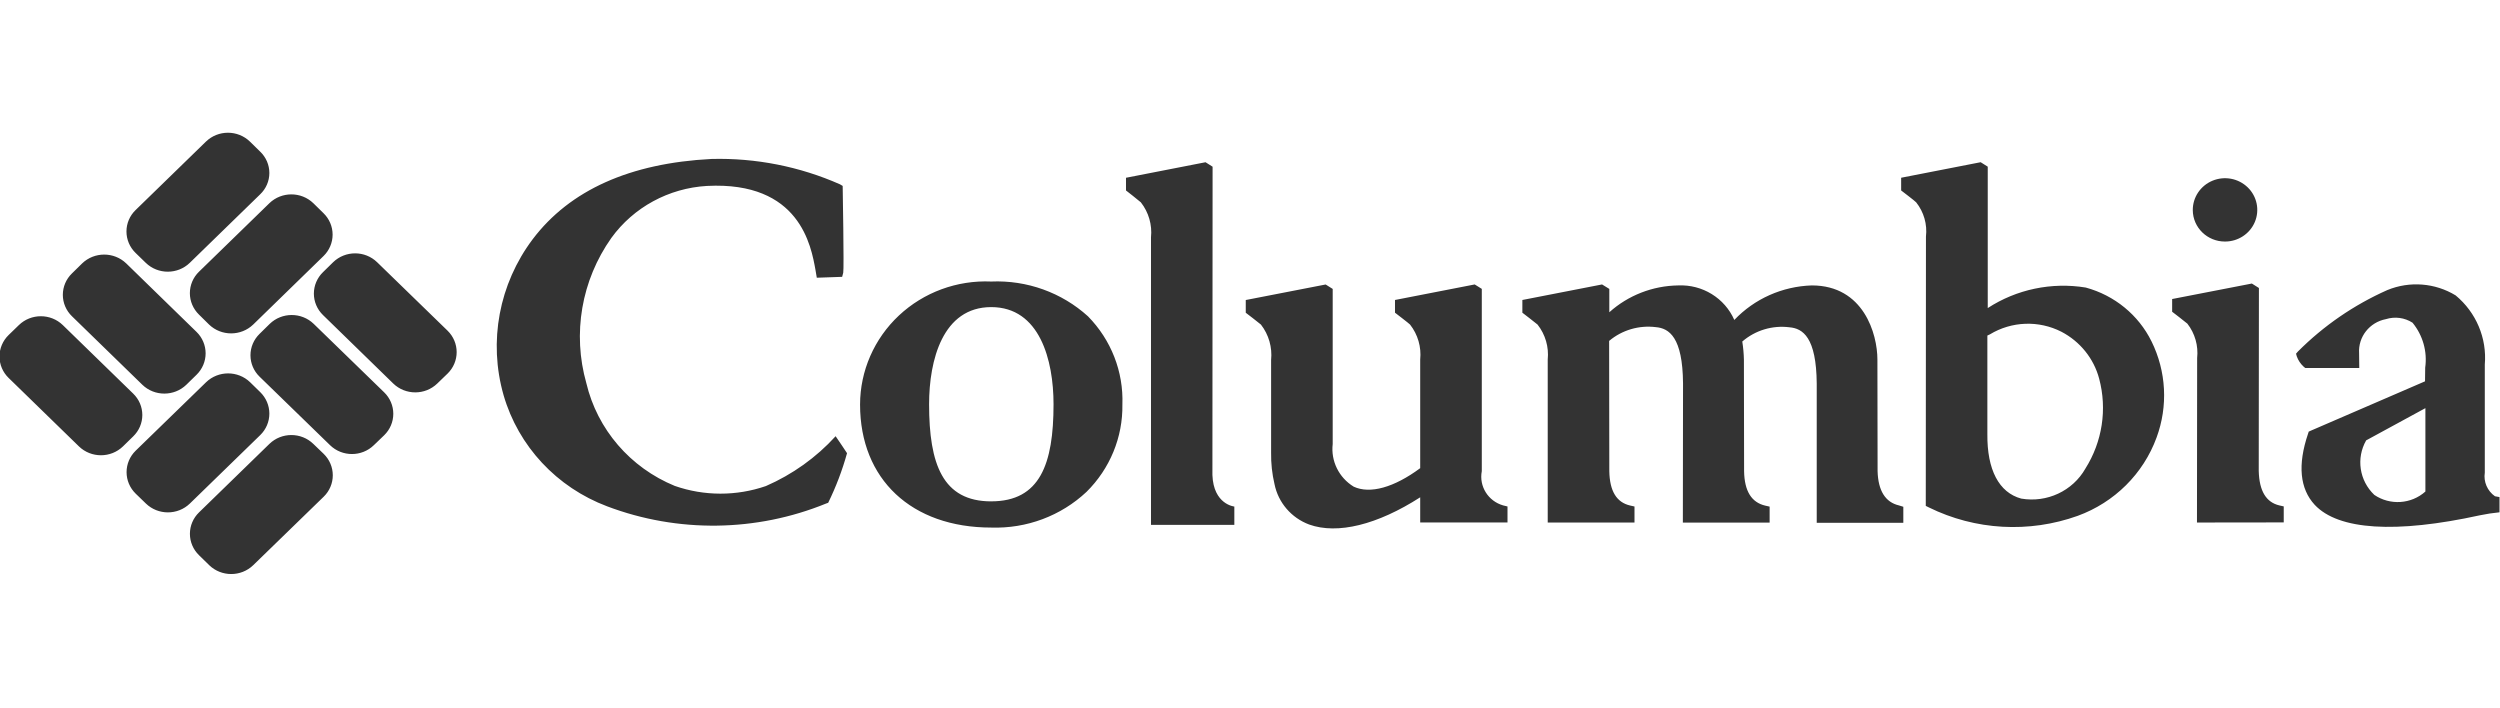 <svg width="113" height="32" viewBox="0 0 113 32" fill="none" xmlns="http://www.w3.org/2000/svg">
<g clip-path="url(#clip0_217_2290)">
<path fill-rule="evenodd" clip-rule="evenodd" d="M6.02 17.791C6.284 18.046 6.433 18.394 6.433 18.758C6.433 19.122 6.284 19.47 6.02 19.725L5.558 20.177C5.006 20.711 4.12 20.711 3.568 20.177L0.388 17.081C0.125 16.826 -0.023 16.477 -0.023 16.113C-0.023 15.75 0.125 15.401 0.388 15.145L0.851 14.696C1.402 14.16 2.29 14.16 2.841 14.696L6.02 17.791ZM5.705 11.906C5.152 11.374 4.267 11.374 3.713 11.906L3.252 12.359C2.988 12.614 2.84 12.963 2.84 13.327C2.84 13.69 2.988 14.039 3.252 14.294L6.433 17.39C6.984 17.924 7.871 17.924 8.423 17.39L8.885 16.938C9.147 16.682 9.294 16.334 9.294 15.971C9.294 15.608 9.147 15.26 8.885 15.004L5.705 11.906ZM14.181 14.64C13.629 14.105 12.742 14.105 12.191 14.64L11.732 15.091C11.469 15.347 11.321 15.695 11.321 16.058C11.321 16.422 11.469 16.77 11.732 17.025L14.917 20.121C15.466 20.656 16.351 20.656 16.899 20.121L17.366 19.672C17.629 19.416 17.777 19.067 17.777 18.703C17.777 18.34 17.629 17.991 17.366 17.735L14.181 14.64ZM17.046 11.853C16.495 11.318 15.608 11.318 15.057 11.853L14.598 12.303C14.335 12.559 14.187 12.908 14.187 13.271C14.187 13.635 14.335 13.983 14.598 14.239L17.775 17.335C18.327 17.869 19.213 17.869 19.765 17.335L20.231 16.885C20.494 16.629 20.641 16.28 20.641 15.917C20.641 15.553 20.494 15.205 20.231 14.948L17.046 11.853ZM11.757 8.786C12.024 8.533 12.175 8.183 12.175 7.819C12.175 7.454 12.024 7.105 11.757 6.851L11.298 6.401C10.746 5.866 9.86 5.866 9.308 6.401L6.128 9.495C5.864 9.75 5.716 10.099 5.716 10.463C5.716 10.827 5.864 11.176 6.128 11.432L6.589 11.88C7.141 12.414 8.027 12.414 8.578 11.88L11.757 8.786ZM14.623 11.573C14.886 11.317 15.034 10.969 15.034 10.605C15.034 10.241 14.886 9.893 14.623 9.637L14.164 9.186C13.612 8.653 12.727 8.653 12.175 9.186L8.993 12.283C8.73 12.538 8.582 12.887 8.582 13.251C8.582 13.614 8.73 13.963 8.993 14.219L9.448 14.668C10.002 15.203 10.891 15.203 11.446 14.668L14.623 11.573ZM11.765 19.664C12.027 19.408 12.175 19.059 12.175 18.696C12.175 18.332 12.027 17.984 11.765 17.727L11.306 17.278C10.754 16.744 9.867 16.744 9.314 17.278L6.13 20.373C5.868 20.63 5.721 20.978 5.721 21.342C5.721 21.705 5.868 22.053 6.13 22.31L6.594 22.759C7.146 23.293 8.032 23.293 8.583 22.759L11.765 19.664ZM14.631 22.451C14.894 22.195 15.042 21.847 15.042 21.483C15.042 21.119 14.894 20.771 14.631 20.515L14.164 20.066C13.613 19.53 12.726 19.53 12.175 20.066L8.996 23.16C8.732 23.416 8.584 23.765 8.584 24.128C8.584 24.492 8.732 24.84 8.996 25.096L9.456 25.546C10.008 26.08 10.894 26.08 11.446 25.546L14.631 22.451ZM37.77 19.717C37.86 19.839 38.286 20.484 38.286 20.484C38.072 21.255 37.787 22.006 37.434 22.726L37.336 22.761C34.178 24.048 30.637 24.093 27.445 22.887C25.166 22.03 23.43 20.169 22.762 17.863C22.068 15.438 22.555 12.835 24.08 10.81C25.758 8.593 28.477 7.374 32.161 7.185C34.16 7.134 36.144 7.526 37.967 8.331L38.089 8.404C38.089 8.404 38.155 12.165 38.114 12.328L38.065 12.513C38.065 12.513 36.919 12.55 36.919 12.553L36.861 12.209C36.665 11.119 36.157 8.189 31.957 8.404C30.227 8.504 28.637 9.368 27.633 10.755C26.28 12.669 25.866 15.075 26.503 17.32C26.998 19.408 28.485 21.136 30.499 21.963C31.831 22.428 33.285 22.43 34.618 21.97C35.819 21.447 36.894 20.679 37.77 19.717V19.717ZM52.025 23.722V10.727C52.084 10.162 51.92 9.596 51.567 9.146C51.501 9.081 50.895 8.609 50.895 8.609V8.035L54.49 7.333L54.809 7.535C54.809 7.535 54.801 21.285 54.801 21.47C54.85 22.806 55.792 22.896 55.792 22.896V23.723H52.025V23.722ZM67.943 22.845C67.263 22.65 66.846 21.981 66.977 21.297V13.057L66.657 12.857L63.054 13.559V14.134C63.054 14.134 63.677 14.61 63.734 14.67C64.087 15.12 64.251 15.686 64.193 16.252V21.161C63.014 22.035 61.925 22.34 61.188 21.998C60.518 21.589 60.148 20.837 60.238 20.068V13.059L59.919 12.859L56.308 13.561V14.136C56.308 14.136 56.93 14.609 56.995 14.672C57.349 15.129 57.512 15.7 57.454 16.271V20.452C57.446 20.936 57.498 21.418 57.609 21.889C57.778 22.719 58.368 23.407 59.173 23.708C60.451 24.168 62.26 23.72 64.193 22.478V23.616H68.139V22.892L67.943 22.845ZM85.833 22.845C85.219 22.702 84.892 22.18 84.867 21.297L84.859 16.253C84.859 15.095 84.237 12.901 81.895 12.901C80.562 12.943 79.301 13.504 78.391 14.462C77.958 13.473 76.947 12.851 75.852 12.901C74.699 12.918 73.592 13.35 72.741 14.114V13.059L72.413 12.857L68.811 13.559V14.134C68.811 14.134 69.433 14.611 69.498 14.671C69.851 15.121 70.015 15.686 69.957 16.251V23.618H73.879V22.894L73.683 22.85C73.068 22.708 72.757 22.199 72.741 21.295C72.741 21.301 72.733 16.217 72.733 15.409C73.316 14.918 74.083 14.692 74.845 14.787C75.443 14.838 76.057 15.24 76.073 17.328L76.065 23.623H79.987V22.899L79.791 22.855C79.168 22.71 78.849 22.201 78.833 21.3C78.833 21.307 78.825 16.262 78.825 16.262C78.819 15.986 78.794 15.71 78.751 15.437C79.335 14.93 80.114 14.695 80.888 14.794C81.486 14.845 82.1 15.247 82.116 17.335V23.63H86.03V22.906L85.833 22.845ZM50.732 18.286C50.787 16.804 50.225 15.364 49.176 14.297C47.99 13.222 46.416 12.656 44.803 12.725C43.257 12.657 41.75 13.213 40.63 14.262C39.511 15.312 38.877 16.766 38.875 18.286C38.875 21.663 41.201 23.846 44.803 23.846C46.402 23.899 47.954 23.318 49.11 22.233C50.17 21.185 50.755 19.762 50.732 18.285V18.286ZM44.803 22.662C42.609 22.662 41.995 20.981 41.995 18.271C41.995 16.28 42.609 13.881 44.803 13.881C46.998 13.881 47.62 16.28 47.62 18.271C47.62 20.981 47.006 22.661 44.803 22.661V22.662ZM99.114 9.503C99.108 8.922 99.459 8.396 100.003 8.169C100.547 7.942 101.176 8.061 101.596 8.469C102.017 8.877 102.144 9.494 101.92 10.031C101.695 10.568 101.163 10.918 100.572 10.918C99.772 10.921 99.12 10.288 99.114 9.502V9.503ZM99.303 23.618L99.311 16.183C99.371 15.629 99.213 15.072 98.869 14.629C98.803 14.566 98.181 14.091 98.181 14.091V13.516L101.784 12.816L102.103 13.017C102.103 13.017 102.095 21.299 102.095 21.29C102.119 22.196 102.43 22.704 103.028 22.845L103.225 22.89V23.613L99.303 23.618ZM97.248 15.43C96.66 14.237 95.576 13.35 94.275 12.997C92.732 12.745 91.15 13.077 89.846 13.925V7.534L89.526 7.332L85.932 8.034V8.609C85.932 8.609 86.554 9.081 86.611 9.146C86.959 9.584 87.118 10.14 87.053 10.692L87.045 22.715V22.866L87.184 22.935C89.279 23.968 91.714 24.105 93.915 23.315C95.575 22.708 96.878 21.414 97.477 19.777C98.001 18.357 97.919 16.788 97.248 15.429V15.43ZM94.259 21.182C93.684 22.192 92.521 22.735 91.36 22.537C90.353 22.265 89.813 21.231 89.829 19.626V15.167C89.862 15.15 89.903 15.132 89.944 15.113C90.926 14.517 92.154 14.473 93.178 14.996C94.021 15.437 94.639 16.204 94.881 17.112C95.251 18.495 95.026 19.966 94.259 21.181V21.182ZM112.977 22.468L112.772 22.431C112.427 22.188 112.249 21.776 112.313 21.363V16.475C112.414 15.286 111.923 14.122 110.995 13.352C110.066 12.786 108.916 12.696 107.908 13.111C106.396 13.783 105.024 14.726 103.863 15.892L103.781 15.987L103.814 16.106C103.877 16.285 103.984 16.445 104.125 16.574L104.199 16.634H106.639C106.639 16.634 106.631 16.071 106.631 15.967C106.584 15.227 107.102 14.568 107.843 14.425C108.248 14.298 108.69 14.357 109.046 14.586C109.514 15.157 109.721 15.892 109.619 16.617L109.611 17.236L104.453 19.465L104.355 19.509L104.322 19.61C103.847 21.013 103.953 22.092 104.625 22.818C105.697 23.963 108.293 24.122 112.092 23.291C112.384 23.23 112.68 23.185 112.977 23.156V22.463V22.468ZM109.628 18.448V22.217C108.988 22.79 108.03 22.853 107.319 22.369C106.641 21.724 106.49 20.714 106.95 19.905L109.628 18.448Z" fill="#333333"/>
</g>
<defs>
<clipPath id="clip0_217_2290">
<rect width="113" height="32" fill="white"/>
</clipPath>
</defs>
</svg>
